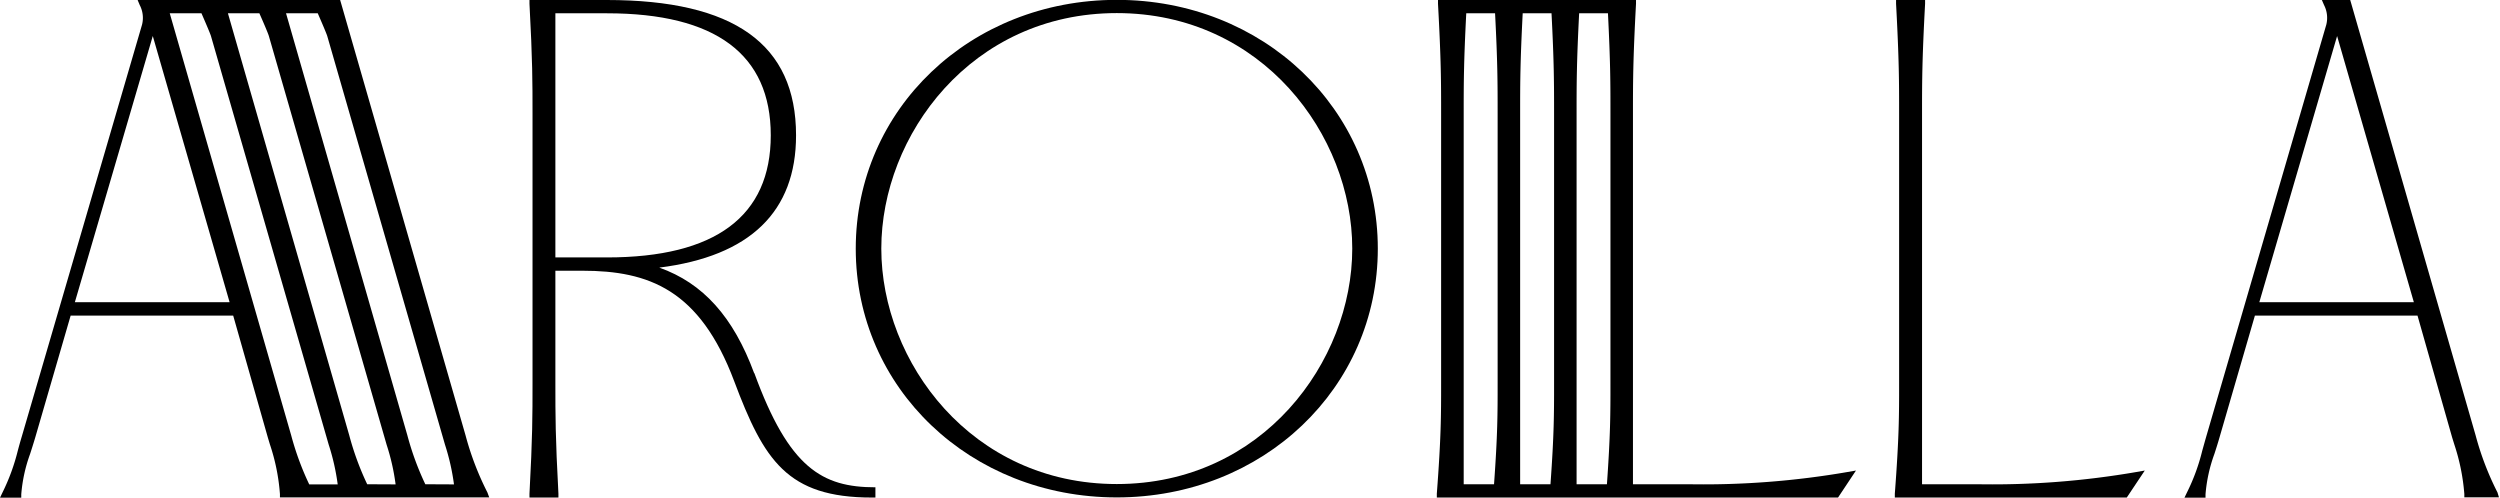<svg id="Layer_1" data-name="Layer 1" xmlns="http://www.w3.org/2000/svg" viewBox="0 0 360.97 71.84">
  <defs>
    <style>.cls-1{fill:#000;}</style>
  </defs>
  <path class="cls-1" d="M178.92,463.11a41.79,41.79,0,0,1-3.15-8.23l-18-62.49-.11-.37H128.42l.3.72a4,4,0,0,1,.34,2.84L111.71,455c-.24.8-.43,1.49-.6,2.13a29.49,29.49,0,0,1-2.2,6l-.36.75h3.07l0-.48a22,22,0,0,1,1.27-5.82c.23-.71.48-1.49.75-2.4l5.11-17.59h23.47l5,17.59.3,1a29.12,29.12,0,0,1,1.45,7.18l0,.48h30.22Zm-59.56-27.46,11.25-38.43,11.09,38.43Zm13.7-41.71h4.58c.47,1.08,1.24,2.86,1.37,3.28l17,59a32.28,32.28,0,0,1,1.3,5.74h-4.11a41,41,0,0,1-2.6-7.06Zm28.51,68a41,41,0,0,1-2.59-7.06l-17.52-60.94H146c.48,1.08,1.25,2.86,1.37,3.28l17,59a31.42,31.42,0,0,1,1.3,5.74Zm8.39,0a41,41,0,0,1-2.59-7.06l-17.52-60.94h4.58c.47,1.08,1.24,2.86,1.37,3.28l17,59a32.28,32.28,0,0,1,1.3,5.74Z" transform="translate(-108.55 -392.02)" />
  <path class="cls-1" d="M217.44,445.9c-3-8.12-7.37-13-13.7-15.24,13.11-1.65,19.75-8.07,19.75-19.1,0-13.15-8.94-19.54-27.33-19.54H185l0,.54c.44,8.22.44,11.28.44,15.91v38.94c0,4.63,0,7.69-.44,15.9l0,.55h4.18l0-.55c-.44-8.21-.44-11.27-.44-15.9v-16.3h3.91c9.56,0,16.94,2.71,21.91,15.95,4.29,11.42,7.65,16.8,19.87,16.8h.52v-1.48c-7.68,0-12.47-2.76-17.48-16.48m-28.73-16.71V393.94h7.45c15.69,0,23.65,5.93,23.65,17.62s-8,17.63-23.65,17.63Z" transform="translate(-108.55 -392.02)" />
  <path class="cls-1" d="M269.8,392c-21.13,0-37.69,15.77-37.69,35.92s16.56,35.92,37.69,35.92,37.69-15.78,37.69-35.92S290.94,392,269.8,392m0,69.91c-21,0-34-17.65-34-34s13-34,34-34,34,17.65,34,34-13,34-34,34" transform="translate(-108.55 -392.02)" />
  <path class="cls-1" d="M394.13,461.94h-8.06V408.47c0-4.63,0-7.69.44-15.91l0-.54h-4.19l0,.54c.44,8.22.44,11.28.44,15.91v38.94c0,4.62,0,7.68-.62,15.89l0,.56h33.49l2.6-3.9-1.2.21a122,122,0,0,1-22.92,1.77" transform="translate(-108.55 -392.02)" />
  <path class="cls-1" d="M469.15,463.11a41.79,41.79,0,0,1-3.15-8.23l-18-62.49-.11-.37h-4.09l.31.72a4.06,4.06,0,0,1,.33,2.84L427.12,455c-.23.8-.42,1.49-.6,2.13a28.71,28.71,0,0,1-2.2,6l-.36.75H427l0-.48a22,22,0,0,1,1.28-5.83c.23-.71.48-1.48.74-2.39l5.11-17.59h23.48l5,17.59.31,1a30,30,0,0,1,1.45,7.17l0,.48h5Zm-34.38-27.46L446,397.22l11.08,38.43Z" transform="translate(-108.55 -392.02)" />
  <path class="cls-1" d="M375.32,460.17a122,122,0,0,1-22.92,1.77h-8.07V408.47c0-4.63,0-7.69.44-15.91l0-.54H316.18l0,.54c.45,8.22.45,11.28.45,15.91v38.94c0,4.62,0,7.68-.62,15.89l0,.56h57.93l2.59-3.9Zm-55.43,1.77V408.47c0-4.37,0-7.34.37-14.53h4.16c.37,7.19.37,10.16.37,14.53v38.94c0,4.36,0,7.33-.52,14.53Zm8.15,0V408.47c0-4.37,0-7.34.37-14.53h4.16c.37,7.19.37,10.16.37,14.53v38.94c0,4.36,0,7.33-.52,14.53Zm8.15,0V408.47c0-4.37,0-7.34.37-14.53h4.16c.36,7.19.36,10.16.36,14.53v38.94c0,4.36,0,7.33-.51,14.53Z" transform="translate(-108.55 -392.02)" />
</svg>